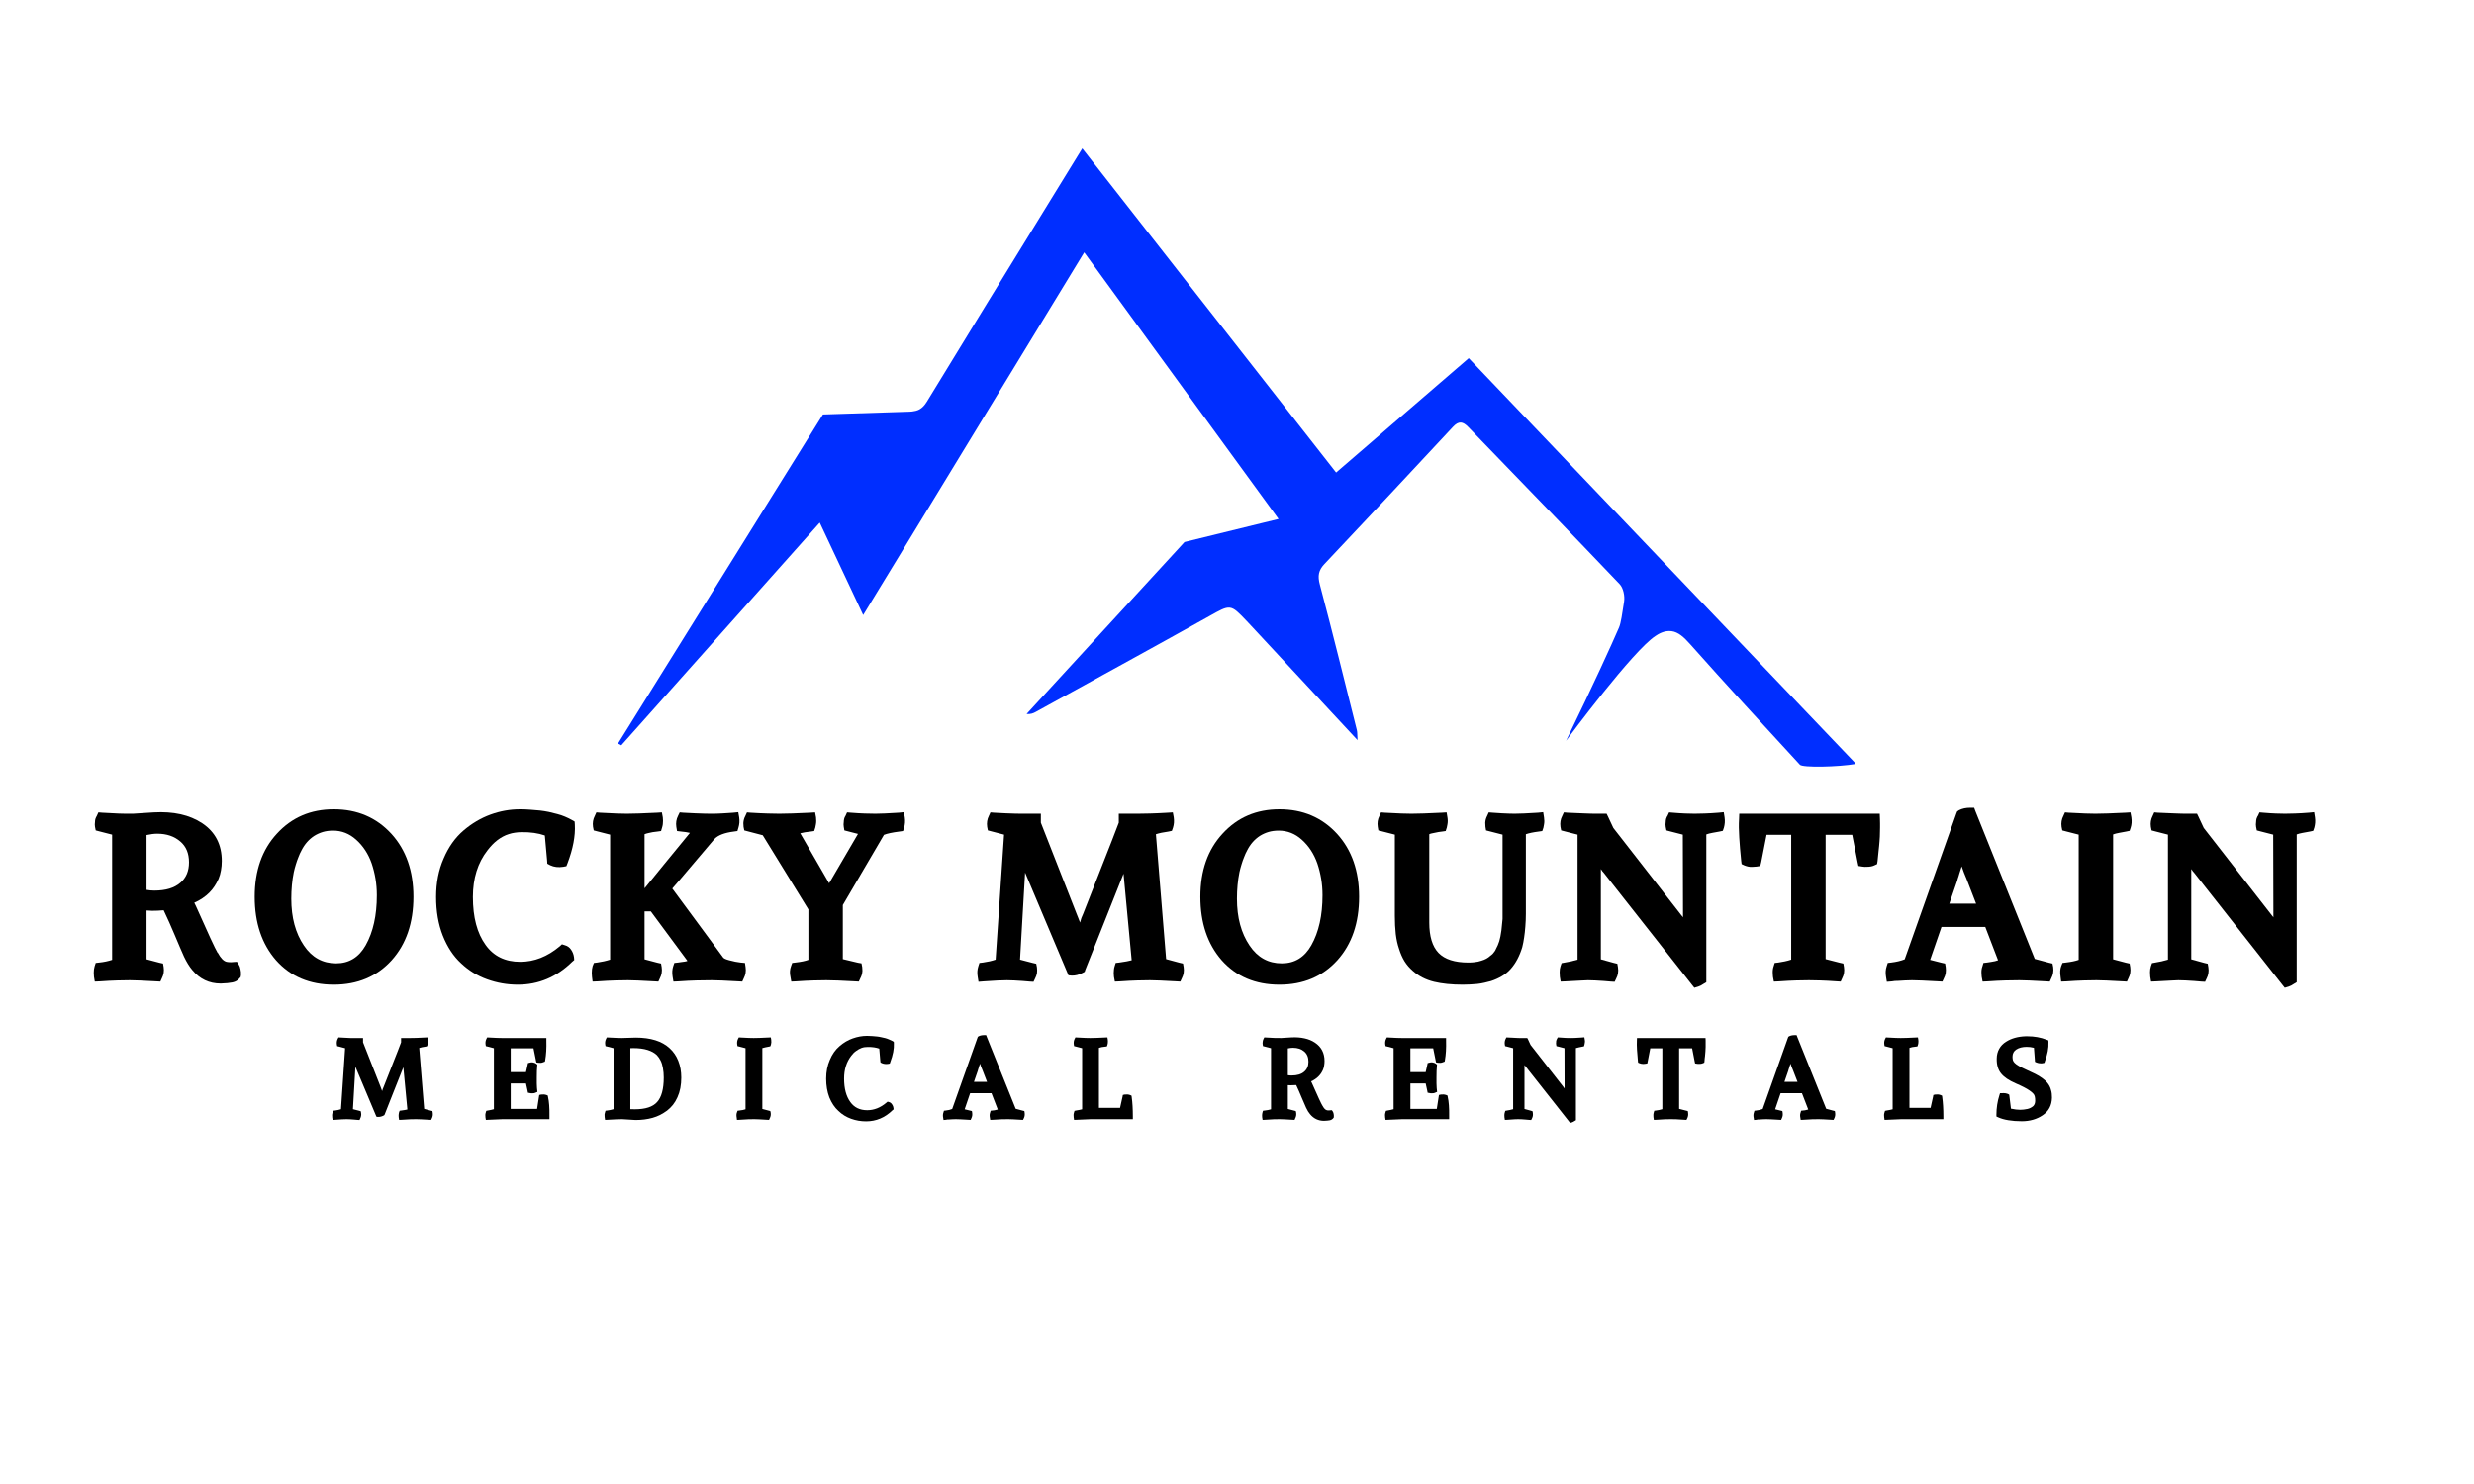 <svg xmlns="http://www.w3.org/2000/svg" xmlns:xlink="http://www.w3.org/1999/xlink" width="500" zoomAndPan="magnify" viewBox="0 0 375 225" height="300" preserveAspectRatio="xMidYMid meet" version="1.0"><defs><g/><clipPath id="f4b289b9a2"><path d="M 93.605 22.5 L 281.105 22.5 L 281.105 116.25 L 93.605 116.25 Z M 93.605 22.5 " clip-rule="nonzero"/></clipPath></defs><g clip-path="url(#f4b289b9a2)"><path fill="#002eff" d="M 281.324 115.82 C 278.605 116.297 273.242 116.398 272.828 115.949 C 267.246 109.871 261.641 103.812 256.164 97.641 C 255.23 96.59 254.391 95.828 253.371 95.695 C 252.227 95.547 251.281 96.184 250.91 96.434 C 247.5 98.68 237.859 111.66 237.379 112.312 C 241.496 103.863 244.387 97.516 245.402 95.148 C 245.703 94.453 245.891 93.023 246.172 91.223 C 246.305 90.379 246.062 89.152 245.5 88.562 C 237.898 80.578 230.207 72.684 222.559 64.75 C 221.734 63.902 221.113 63.773 220.223 64.73 C 213.766 71.684 207.277 78.609 200.758 85.508 C 199.84 86.477 199.711 87.328 200.059 88.637 C 202.008 95.969 203.816 103.336 205.664 110.691 C 205.75 111.031 205.715 111.402 205.77 112.219 C 200.387 106.43 195.293 100.949 190.199 95.469 C 189.801 95.043 189.402 94.613 189 94.188 C 186.477 91.531 186.523 91.613 183.262 93.438 C 174.523 98.316 165.746 103.121 156.98 107.949 C 156.609 108.156 156.211 108.312 155.605 108.254 C 163.586 99.562 171.566 90.871 179.547 82.18 C 184.297 81.016 189.047 79.852 193.797 78.688 C 183.934 65.156 174.277 51.902 164.34 38.266 C 153.074 56.758 142.082 74.797 130.84 93.25 C 128.578 88.43 126.492 84 124.254 79.238 C 114.094 90.637 104.137 101.816 94.176 112.996 C 94.008 112.906 93.84 112.82 93.676 112.73 C 104.031 96.098 114.387 79.469 124.738 62.84 C 133.207 62.566 137.648 62.426 137.648 62.426 C 137.648 62.426 138.695 62.445 139.352 62.082 C 139.789 61.84 140.156 61.457 140.496 60.898 C 146.684 50.734 152.926 40.605 159.152 30.465 C 160.711 27.93 162.27 25.395 164.047 22.504 C 176.926 38.949 189.629 55.176 202.523 71.645 C 209.316 65.785 215.871 60.129 222.625 54.305 C 242.121 74.738 261.504 95.047 281.328 115.82 Z M 281.324 115.82 " fill-opacity="1" fill-rule="nonzero"/></g><g fill="#000000" fill-opacity="1"><g transform="translate(13.868, 147.778)"><g><path d="M 8.344 -9.734 L 8.344 -2.328 L 10.297 -1.812 L 10.844 -1.688 L 10.938 -1.141 C 11.031 -0.535 10.941 0.02 10.672 0.531 L 10.438 1.047 L 9.891 1.016 C 7.867 0.898 6.516 0.844 5.828 0.844 C 5.348 0.844 4.723 0.852 3.953 0.875 C 3.18 0.895 2.281 0.941 1.25 1.016 L 0.5 1.047 L 0.375 0.297 C 0.352 0.098 0.344 -0.098 0.344 -0.297 C 0.344 -0.641 0.383 -0.957 0.469 -1.25 L 0.641 -1.781 L 1.172 -1.844 C 1.867 -1.914 2.52 -2.051 3.125 -2.25 L 3.125 -21.234 L 1.172 -21.734 L 0.641 -21.875 L 0.531 -22.422 C 0.508 -22.547 0.5 -22.664 0.5 -22.781 C 0.5 -22.895 0.508 -23.02 0.531 -23.156 C 0.531 -23.312 0.551 -23.469 0.594 -23.625 C 0.645 -23.781 0.719 -23.938 0.812 -24.094 L 1.047 -24.609 L 1.609 -24.562 C 3.453 -24.438 5.016 -24.383 6.297 -24.406 L 9.453 -24.609 C 10.93 -24.691 12.281 -24.598 13.5 -24.328 C 14.727 -24.055 15.828 -23.598 16.797 -22.953 C 18.766 -21.629 19.75 -19.723 19.75 -17.234 C 19.75 -16.734 19.707 -16.258 19.625 -15.812 C 19.551 -15.363 19.43 -14.941 19.266 -14.547 C 19.098 -14.16 18.895 -13.785 18.656 -13.422 C 18.426 -13.066 18.16 -12.738 17.859 -12.438 C 17.555 -12.133 17.211 -11.852 16.828 -11.594 C 16.441 -11.332 16.023 -11.102 15.578 -10.906 C 15.672 -10.75 15.75 -10.594 15.812 -10.438 C 17.656 -6.281 18.754 -3.91 19.109 -3.328 L 19.156 -3.328 L 19.156 -3.297 C 19.582 -2.516 20.02 -2.066 20.469 -1.953 C 20.551 -1.93 20.656 -1.914 20.781 -1.906 C 20.906 -1.895 21.035 -1.891 21.172 -1.891 L 21.547 -1.922 L 22.047 -1.953 L 22.312 -1.547 C 22.445 -1.348 22.535 -1.113 22.578 -0.844 C 22.648 -0.57 22.676 -0.27 22.656 0.062 L 22.609 0.344 L 22.453 0.531 C 22.18 0.875 21.82 1.086 21.375 1.172 C 20.926 1.266 20.332 1.32 19.594 1.344 C 17.844 1.344 16.406 0.66 15.281 -0.703 C 14.852 -1.203 14.438 -1.875 14.031 -2.719 C 13.676 -3.508 13.195 -4.625 12.594 -6.062 C 12.07 -7.312 11.52 -8.547 10.938 -9.766 C 10.352 -9.711 9.77 -9.688 9.188 -9.688 C 8.969 -9.688 8.688 -9.703 8.344 -9.734 Z M 14.781 -17.031 C 14.781 -18.395 14.344 -19.445 13.469 -20.188 C 12.562 -20.977 11.395 -21.375 9.969 -21.375 C 9.488 -21.375 8.945 -21.305 8.344 -21.172 L 8.344 -12.859 C 8.727 -12.785 9.125 -12.75 9.531 -12.75 C 11.25 -12.75 12.562 -13.145 13.469 -13.938 C 14.344 -14.676 14.781 -15.707 14.781 -17.031 Z M 14.781 -17.031 "/></g></g></g><g fill="#000000" fill-opacity="1"><g transform="translate(37.965, 147.778)"><g><path d="M 0.641 -11.812 C 0.641 -15.758 1.758 -18.945 4 -21.375 C 6.25 -23.844 9.125 -25.078 12.625 -25.078 C 16.188 -25.078 19.102 -23.832 21.375 -21.344 C 23.594 -18.895 24.703 -15.719 24.703 -11.812 C 24.703 -7.844 23.602 -4.633 21.406 -2.188 C 19.164 0.281 16.238 1.516 12.625 1.516 C 8.988 1.516 6.07 0.281 3.875 -2.188 C 1.719 -4.656 0.641 -7.863 0.641 -11.812 Z M 19.156 -12.047 C 19.156 -12.922 19.086 -13.754 18.953 -14.547 C 18.816 -15.348 18.625 -16.117 18.375 -16.859 C 17.863 -18.316 17.078 -19.52 16.016 -20.469 C 15.004 -21.383 13.836 -21.844 12.516 -21.844 C 11.953 -21.844 11.441 -21.773 10.984 -21.641 C 10.523 -21.504 10.094 -21.312 9.688 -21.062 C 8.863 -20.531 8.211 -19.789 7.734 -18.844 C 7.648 -18.688 7.566 -18.52 7.484 -18.344 C 7.41 -18.164 7.336 -17.988 7.266 -17.812 C 7.203 -17.645 7.133 -17.469 7.062 -17.281 C 7 -17.094 6.938 -16.898 6.875 -16.703 C 6.82 -16.516 6.766 -16.316 6.703 -16.109 C 6.648 -15.91 6.602 -15.711 6.562 -15.516 C 6.312 -14.285 6.188 -12.953 6.188 -11.516 C 6.188 -8.66 6.828 -6.289 8.109 -4.406 C 9.316 -2.613 10.941 -1.719 12.984 -1.719 C 14.941 -1.719 16.438 -2.633 17.469 -4.469 C 18.594 -6.469 19.156 -8.992 19.156 -12.047 Z M 19.156 -12.047 "/></g></g></g><g fill="#000000" fill-opacity="1"><g transform="translate(65.462, 147.778)"><g><path d="M 20.156 -4.469 C 20.562 -4.363 20.879 -4.133 21.109 -3.781 C 21.348 -3.438 21.492 -3.051 21.547 -2.625 L 21.578 -2.219 L 21.266 -1.953 C 18.91 0.359 16.164 1.516 13.031 1.516 C 11.414 1.516 9.863 1.242 8.375 0.703 C 6.895 0.172 5.582 -0.633 4.438 -1.719 C 3.27 -2.789 2.344 -4.191 1.656 -5.922 C 0.977 -7.648 0.641 -9.602 0.641 -11.781 C 0.641 -13.938 1.02 -15.879 1.781 -17.609 C 2.52 -19.359 3.531 -20.781 4.812 -21.875 C 6.07 -22.945 7.43 -23.75 8.891 -24.281 C 10.348 -24.812 11.836 -25.078 13.359 -25.078 C 13.898 -25.078 14.422 -25.055 14.922 -25.016 C 15.43 -24.984 15.922 -24.941 16.391 -24.891 C 16.859 -24.836 17.312 -24.766 17.75 -24.672 C 18.188 -24.578 18.609 -24.473 19.016 -24.359 C 19.422 -24.254 19.805 -24.125 20.172 -23.969 C 20.547 -23.812 20.898 -23.641 21.234 -23.453 L 21.641 -23.219 L 21.672 -22.75 C 21.766 -21.039 21.395 -19.086 20.562 -16.891 L 20.391 -16.453 L 19.922 -16.359 C 19.18 -16.242 18.52 -16.32 17.938 -16.594 L 17.5 -16.828 L 17.469 -17.297 L 17.125 -21.109 C 16.113 -21.461 14.938 -21.629 13.594 -21.609 C 13.258 -21.609 12.926 -21.582 12.594 -21.531 C 12.27 -21.488 11.957 -21.414 11.656 -21.312 C 11.352 -21.219 11.055 -21.094 10.766 -20.938 C 10.473 -20.781 10.191 -20.598 9.922 -20.391 C 9.66 -20.191 9.406 -19.961 9.156 -19.703 C 8.906 -19.441 8.66 -19.156 8.422 -18.844 C 6.953 -16.957 6.219 -14.602 6.219 -11.781 C 6.219 -8.707 6.859 -6.285 8.141 -4.516 C 9.359 -2.805 11.109 -1.953 13.391 -1.953 C 15.523 -1.953 17.523 -2.738 19.391 -4.312 L 19.719 -4.609 Z M 20.156 -4.469 "/></g></g></g><g fill="#000000" fill-opacity="1"><g transform="translate(89.357, 147.778)"><g><path d="M 18.922 -20.562 L 13.703 -14.406 L 12.547 -13.062 L 20.266 -2.594 C 20.367 -2.457 20.672 -2.32 21.172 -2.188 C 21.836 -2.008 22.41 -1.895 22.891 -1.844 L 23.562 -1.781 L 23.656 -1.141 C 23.75 -0.535 23.66 0.02 23.391 0.531 L 23.156 1.047 L 22.609 1.016 C 20.598 0.898 19.242 0.844 18.547 0.844 C 17.867 0.844 17.109 0.852 16.266 0.875 C 15.43 0.895 14.5 0.941 13.469 1.016 L 12.719 1.047 L 12.594 0.297 C 12.5 -0.285 12.531 -0.812 12.688 -1.281 L 12.859 -1.781 L 13.422 -1.844 C 13.609 -1.875 13.785 -1.898 13.953 -1.922 C 14.117 -1.941 14.273 -1.961 14.422 -1.984 C 14.566 -2.004 14.707 -2.039 14.844 -2.094 L 9.297 -9.594 L 8.344 -9.594 L 8.344 -2.328 L 10.297 -1.812 L 10.844 -1.688 L 10.938 -1.141 C 11.031 -0.535 10.941 0.02 10.672 0.531 L 10.438 1.047 L 9.891 1.016 C 7.867 0.898 6.516 0.844 5.828 0.844 C 5.348 0.844 4.723 0.852 3.953 0.875 C 3.18 0.895 2.281 0.941 1.25 1.016 L 0.469 1.047 L 0.375 0.297 C 0.352 0.098 0.344 -0.086 0.344 -0.266 C 0.344 -0.648 0.383 -0.988 0.469 -1.281 L 0.672 -1.781 L 1.172 -1.844 C 1.848 -1.938 2.5 -2.082 3.125 -2.281 L 3.125 -21.234 L 1.172 -21.734 L 0.641 -21.875 L 0.531 -22.422 C 0.445 -23.023 0.539 -23.582 0.812 -24.094 L 1.047 -24.609 L 1.578 -24.562 C 2.586 -24.5 3.438 -24.457 4.125 -24.438 C 4.812 -24.414 5.32 -24.406 5.656 -24.406 C 6.645 -24.406 8.172 -24.457 10.234 -24.562 L 10.969 -24.609 L 11.109 -23.859 C 11.109 -23.773 11.113 -23.688 11.125 -23.594 C 11.133 -23.5 11.141 -23.41 11.141 -23.328 C 11.141 -23.141 11.129 -22.961 11.109 -22.797 C 11.086 -22.629 11.051 -22.469 11 -22.312 L 10.844 -21.781 L 10.297 -21.703 C 10.047 -21.68 9.801 -21.648 9.562 -21.609 C 9.332 -21.566 9.113 -21.52 8.906 -21.469 C 8.707 -21.426 8.52 -21.367 8.344 -21.297 L 8.344 -13.125 L 8.375 -13.125 L 11.172 -16.562 L 15.219 -21.5 C 14.832 -21.594 14.395 -21.66 13.906 -21.703 L 13.266 -21.781 L 13.156 -22.422 C 13.07 -23.023 13.16 -23.582 13.422 -24.094 L 13.672 -24.609 L 14.203 -24.562 C 14.879 -24.52 15.484 -24.488 16.016 -24.469 C 16.555 -24.445 17.016 -24.43 17.391 -24.422 C 17.773 -24.41 18.094 -24.406 18.344 -24.406 C 18.477 -24.406 18.633 -24.406 18.812 -24.406 C 18.988 -24.406 19.18 -24.41 19.391 -24.422 C 19.609 -24.43 19.844 -24.441 20.094 -24.453 C 20.344 -24.461 20.602 -24.477 20.875 -24.5 C 21.156 -24.52 21.457 -24.539 21.781 -24.562 L 22.547 -24.641 L 22.688 -23.859 C 22.727 -23.586 22.738 -23.316 22.719 -23.047 C 22.695 -22.785 22.648 -22.539 22.578 -22.312 L 22.422 -21.781 L 21.875 -21.703 C 20.457 -21.523 19.473 -21.145 18.922 -20.562 Z M 18.922 -20.562 "/></g></g></g><g fill="#000000" fill-opacity="1"><g transform="translate(113.926, 147.778)"><g><path d="M 13.828 -10.562 L 13.828 -2.359 L 16.125 -1.812 L 16.656 -1.719 L 16.766 -1.141 C 16.785 -0.941 16.797 -0.754 16.797 -0.578 C 16.773 -0.172 16.672 0.195 16.484 0.531 L 16.25 1.047 L 15.719 1.016 C 13.695 0.898 12.227 0.844 11.312 0.844 C 10.832 0.844 10.207 0.852 9.438 0.875 C 8.664 0.895 7.766 0.941 6.734 1.016 L 6.016 1.047 L 5.891 0.344 C 5.754 -0.238 5.785 -0.789 5.984 -1.312 L 6.156 -1.781 L 6.656 -1.844 C 7.488 -1.938 8.141 -2.07 8.609 -2.25 L 8.609 -9.891 L 1.688 -21.141 L -0.578 -21.734 L -1.109 -21.875 L -1.219 -22.422 C -1.238 -22.617 -1.25 -22.805 -1.25 -22.984 C -1.227 -23.391 -1.125 -23.758 -0.938 -24.094 L -0.703 -24.609 L -0.172 -24.562 C 0.836 -24.5 1.707 -24.457 2.438 -24.438 C 3.164 -24.414 3.754 -24.406 4.203 -24.406 C 5.234 -24.406 6.797 -24.457 8.891 -24.562 L 9.625 -24.609 L 9.766 -23.859 C 9.785 -23.68 9.797 -23.5 9.797 -23.312 C 9.797 -23.133 9.781 -22.961 9.75 -22.797 C 9.727 -22.629 9.695 -22.469 9.656 -22.312 L 9.484 -21.781 L 8.953 -21.703 C 8.316 -21.641 7.789 -21.551 7.375 -21.438 L 11.75 -13.859 L 16.125 -21.344 L 14.609 -21.734 L 14.062 -21.875 L 13.969 -22.422 C 13.945 -22.547 13.938 -22.664 13.938 -22.781 C 13.938 -22.895 13.945 -23.02 13.969 -23.156 C 13.969 -23.219 13.973 -23.297 13.984 -23.391 C 13.992 -23.484 14.008 -23.566 14.031 -23.641 C 14.051 -23.723 14.078 -23.801 14.109 -23.875 C 14.148 -23.957 14.191 -24.031 14.234 -24.094 L 14.469 -24.609 L 15.047 -24.562 C 15.805 -24.5 16.5 -24.457 17.125 -24.438 C 17.758 -24.414 18.312 -24.406 18.781 -24.406 C 19.52 -24.406 20.695 -24.457 22.312 -24.562 L 23.078 -24.641 L 23.219 -23.859 C 23.258 -23.586 23.27 -23.316 23.25 -23.047 C 23.227 -22.785 23.188 -22.539 23.125 -22.312 L 22.953 -21.781 L 22.406 -21.703 C 21.332 -21.566 20.551 -21.398 20.062 -21.203 Z M 13.828 -10.562 "/></g></g></g><g fill="#000000" fill-opacity="1"><g transform="translate(138.124, 147.778)"><g/></g></g><g fill="#000000" fill-opacity="1"><g transform="translate(148.255, 147.778)"><g><path d="M 15.922 -9.219 L 20.297 -20.359 L 21.328 -23.047 L 21.328 -24.406 L 24.203 -24.406 C 24.691 -24.406 25.316 -24.414 26.078 -24.438 C 26.836 -24.457 27.738 -24.5 28.781 -24.562 L 29.516 -24.609 L 29.656 -23.859 C 29.695 -23.586 29.707 -23.316 29.688 -23.047 C 29.664 -22.785 29.617 -22.539 29.547 -22.312 L 29.375 -21.812 L 28.875 -21.703 C 28.094 -21.598 27.453 -21.461 26.953 -21.297 L 28.5 -2.359 L 30.531 -1.812 L 31.062 -1.688 L 31.156 -1.141 C 31.25 -0.535 31.16 0.02 30.891 0.531 L 30.656 1.047 L 30.125 1.016 C 28.102 0.898 26.742 0.844 26.047 0.844 C 25.578 0.844 24.953 0.852 24.172 0.875 C 23.398 0.895 22.5 0.941 21.469 1.016 L 20.734 1.047 L 20.594 0.297 C 20.57 0.098 20.562 -0.082 20.562 -0.25 C 20.562 -0.414 20.57 -0.586 20.594 -0.766 C 20.613 -0.953 20.648 -1.125 20.703 -1.281 L 20.859 -1.781 L 21.406 -1.844 C 22.227 -1.957 22.852 -2.07 23.281 -2.188 L 22.047 -15.312 L 17.875 -4.812 L 16.25 -0.734 L 16.156 -0.438 L 15.891 -0.297 C 15.305 0.016 14.742 0.16 14.203 0.141 L 13.703 0.094 L 13.5 -0.375 L 7.125 -15.484 L 6.359 -2.281 L 8.281 -1.781 L 8.812 -1.656 L 8.922 -1.109 C 8.961 -0.797 8.961 -0.492 8.922 -0.203 C 8.867 0.066 8.773 0.328 8.641 0.578 L 8.406 1.078 L 7.844 1.047 C 7.57 1.023 7.195 0.992 6.719 0.953 C 6.25 0.922 5.828 0.895 5.453 0.875 C 5.066 0.852 4.707 0.844 4.375 0.844 C 3.633 0.844 2.457 0.898 0.844 1.016 L 0.062 1.078 L -0.062 0.297 C -0.156 -0.254 -0.125 -0.77 0.031 -1.25 L 0.203 -1.781 L 0.734 -1.844 C 1.43 -1.938 2.07 -2.082 2.656 -2.281 L 3.938 -21.234 L 2.016 -21.734 L 1.484 -21.875 L 1.375 -22.422 C 1.289 -23.023 1.379 -23.582 1.641 -24.094 L 1.875 -24.609 L 2.422 -24.562 C 3.098 -24.52 3.695 -24.488 4.219 -24.469 C 4.75 -24.445 5.203 -24.43 5.578 -24.422 C 5.961 -24.41 6.27 -24.406 6.5 -24.406 L 9.516 -24.406 L 9.516 -23.047 L 14.938 -9.219 C 15.031 -9.02 15.113 -8.812 15.188 -8.594 C 15.27 -8.383 15.359 -8.156 15.453 -7.906 C 15.516 -8.156 15.582 -8.383 15.656 -8.594 C 15.738 -8.812 15.828 -9.02 15.922 -9.219 Z M 15.922 -9.219 "/></g></g></g><g fill="#000000" fill-opacity="1"><g transform="translate(181.305, 147.778)"><g><path d="M 0.641 -11.812 C 0.641 -15.758 1.758 -18.945 4 -21.375 C 6.25 -23.844 9.125 -25.078 12.625 -25.078 C 16.188 -25.078 19.102 -23.832 21.375 -21.344 C 23.594 -18.895 24.703 -15.719 24.703 -11.812 C 24.703 -7.844 23.602 -4.633 21.406 -2.188 C 19.164 0.281 16.238 1.516 12.625 1.516 C 8.988 1.516 6.07 0.281 3.875 -2.188 C 1.719 -4.656 0.641 -7.863 0.641 -11.812 Z M 19.156 -12.047 C 19.156 -12.922 19.086 -13.754 18.953 -14.547 C 18.816 -15.348 18.625 -16.117 18.375 -16.859 C 17.863 -18.316 17.078 -19.52 16.016 -20.469 C 15.004 -21.383 13.836 -21.844 12.516 -21.844 C 11.953 -21.844 11.441 -21.773 10.984 -21.641 C 10.523 -21.504 10.094 -21.312 9.688 -21.062 C 8.863 -20.531 8.211 -19.789 7.734 -18.844 C 7.648 -18.688 7.566 -18.52 7.484 -18.344 C 7.41 -18.164 7.336 -17.988 7.266 -17.812 C 7.203 -17.645 7.133 -17.469 7.062 -17.281 C 7 -17.094 6.938 -16.898 6.875 -16.703 C 6.82 -16.516 6.766 -16.316 6.703 -16.109 C 6.648 -15.91 6.602 -15.711 6.562 -15.516 C 6.312 -14.285 6.188 -12.953 6.188 -11.516 C 6.188 -8.66 6.828 -6.289 8.109 -4.406 C 9.316 -2.613 10.941 -1.719 12.984 -1.719 C 14.941 -1.719 16.438 -2.633 17.469 -4.469 C 18.594 -6.469 19.156 -8.992 19.156 -12.047 Z M 19.156 -12.047 "/></g></g></g><g fill="#000000" fill-opacity="1"><g transform="translate(208.801, 147.778)"><g><path d="M 22.484 -21.297 L 22.484 -9.25 C 22.484 -8.562 22.457 -7.914 22.406 -7.312 C 22.363 -6.719 22.301 -6.156 22.219 -5.625 C 22.145 -5.102 22.051 -4.617 21.938 -4.172 C 21.531 -2.828 20.945 -1.727 20.188 -0.875 C 19.812 -0.445 19.367 -0.082 18.859 0.219 C 18.359 0.52 17.805 0.77 17.203 0.969 C 16.879 1.062 16.547 1.145 16.203 1.219 C 15.859 1.301 15.492 1.363 15.109 1.406 C 14.773 1.438 14.422 1.461 14.047 1.484 C 13.68 1.504 13.305 1.516 12.922 1.516 C 11.234 1.516 9.785 1.367 8.578 1.078 C 7.297 0.766 6.207 0.203 5.312 -0.609 C 4.844 -1.016 4.438 -1.488 4.094 -2.031 C 3.758 -2.582 3.484 -3.207 3.266 -3.906 C 3.035 -4.57 2.867 -5.32 2.766 -6.156 C 2.672 -6.988 2.625 -7.91 2.625 -8.922 L 2.625 -21.234 L 0.672 -21.734 L 0.125 -21.875 L 0.031 -22.422 C -0.062 -23.023 0.023 -23.582 0.297 -24.094 L 0.531 -24.609 L 1.078 -24.562 C 2.086 -24.5 2.93 -24.457 3.609 -24.438 C 4.297 -24.414 4.805 -24.406 5.141 -24.406 C 6.129 -24.406 7.656 -24.457 9.719 -24.562 L 10.469 -24.609 L 10.594 -23.859 C 10.625 -23.68 10.641 -23.5 10.641 -23.312 C 10.641 -23.133 10.625 -22.961 10.594 -22.797 C 10.57 -22.629 10.539 -22.469 10.5 -22.312 L 10.328 -21.781 L 9.797 -21.703 C 9.609 -21.68 9.414 -21.656 9.219 -21.625 C 9.02 -21.594 8.844 -21.555 8.688 -21.516 C 8.531 -21.484 8.375 -21.453 8.219 -21.422 C 8.07 -21.391 7.945 -21.348 7.844 -21.297 L 7.844 -7.906 C 7.844 -5.801 8.312 -4.266 9.25 -3.297 C 10.195 -2.328 11.703 -1.844 13.766 -1.844 C 14.078 -1.844 14.367 -1.859 14.641 -1.891 C 15.047 -1.93 15.414 -2.008 15.75 -2.125 C 16.289 -2.281 16.738 -2.523 17.094 -2.859 C 17.227 -2.953 17.352 -3.055 17.469 -3.172 C 17.582 -3.297 17.676 -3.414 17.75 -3.531 C 17.832 -3.645 17.895 -3.758 17.938 -3.875 C 18.156 -4.27 18.328 -4.672 18.453 -5.078 C 18.578 -5.484 18.688 -6.035 18.781 -6.734 C 18.863 -7.43 18.922 -8.004 18.953 -8.453 C 18.953 -8.672 18.953 -8.93 18.953 -9.234 C 18.953 -9.535 18.953 -9.879 18.953 -10.266 L 18.953 -21.234 L 17 -21.734 L 16.453 -21.875 L 16.359 -22.422 C 16.336 -22.641 16.328 -22.848 16.328 -23.047 C 16.348 -23.41 16.445 -23.758 16.625 -24.094 L 16.859 -24.609 L 17.438 -24.562 C 17.945 -24.52 18.414 -24.488 18.844 -24.469 C 19.27 -24.445 19.645 -24.43 19.969 -24.422 C 20.289 -24.41 20.566 -24.406 20.797 -24.406 C 21.535 -24.406 22.711 -24.457 24.328 -24.562 L 25.109 -24.641 L 25.234 -23.859 C 25.266 -23.66 25.281 -23.473 25.281 -23.297 C 25.281 -23.129 25.266 -22.957 25.234 -22.781 C 25.211 -22.602 25.18 -22.438 25.141 -22.281 L 24.969 -21.781 L 24.438 -21.703 C 23.602 -21.598 22.953 -21.461 22.484 -21.297 Z M 22.484 -21.297 "/></g></g></g><g fill="#000000" fill-opacity="1"><g transform="translate(236.028, 147.778)"><g><path d="M 19.047 -21.234 L 17.094 -21.734 L 16.562 -21.875 L 16.453 -22.422 C 16.43 -22.547 16.422 -22.664 16.422 -22.781 C 16.422 -22.895 16.43 -23.02 16.453 -23.156 C 16.453 -23.219 16.457 -23.297 16.469 -23.391 C 16.477 -23.484 16.492 -23.566 16.516 -23.641 C 16.547 -23.723 16.578 -23.801 16.609 -23.875 C 16.641 -23.957 16.68 -24.031 16.734 -24.094 L 16.969 -24.609 L 17.531 -24.562 C 18.25 -24.5 18.883 -24.457 19.438 -24.438 C 19.988 -24.414 20.453 -24.406 20.828 -24.406 C 21.234 -24.406 21.742 -24.414 22.359 -24.438 C 22.984 -24.457 23.688 -24.5 24.469 -24.562 L 25.25 -24.641 L 25.375 -23.859 C 25.414 -23.586 25.426 -23.316 25.406 -23.047 C 25.383 -22.785 25.344 -22.539 25.281 -22.312 L 25.109 -21.812 L 24.609 -21.703 C 24.223 -21.641 23.852 -21.57 23.5 -21.5 C 23.156 -21.438 22.859 -21.359 22.609 -21.266 L 22.609 1.141 L 22.219 1.375 C 21.926 1.582 21.645 1.727 21.375 1.812 L 20.797 1.984 L 20.422 1.516 L 7.062 -15.453 C 7.02 -15.492 6.988 -15.531 6.969 -15.562 C 6.945 -15.594 6.914 -15.625 6.875 -15.656 C 6.844 -15.695 6.816 -15.738 6.797 -15.781 C 6.773 -15.832 6.742 -15.875 6.703 -15.906 C 6.672 -15.938 6.645 -15.973 6.625 -16.016 L 6.625 -2.328 L 8.609 -1.781 L 9.125 -1.656 L 9.219 -1.109 C 9.27 -0.797 9.27 -0.492 9.219 -0.203 C 9.176 0.066 9.086 0.328 8.953 0.578 L 8.719 1.078 L 8.141 1.047 C 7.867 1.023 7.5 0.992 7.031 0.953 C 6.562 0.922 6.133 0.895 5.75 0.875 C 5.375 0.852 5.016 0.844 4.672 0.844 C 4.586 0.844 4.238 0.859 3.625 0.891 C 3.02 0.922 2.238 0.961 1.281 1.016 L 0.531 1.047 L 0.406 0.297 C 0.383 0.078 0.375 -0.145 0.375 -0.375 C 0.375 -0.688 0.414 -0.977 0.5 -1.25 L 0.672 -1.75 L 1.172 -1.844 C 1.805 -1.938 2.445 -2.082 3.094 -2.281 L 3.094 -21.234 L 1.141 -21.734 L 0.609 -21.875 L 0.5 -22.422 C 0.414 -23.023 0.508 -23.582 0.781 -24.094 L 1.016 -24.609 L 1.547 -24.562 C 2.066 -24.539 2.535 -24.52 2.953 -24.5 C 3.379 -24.477 3.758 -24.461 4.094 -24.453 C 4.438 -24.441 4.727 -24.43 4.969 -24.422 C 5.219 -24.41 5.438 -24.406 5.625 -24.406 L 7.5 -24.406 L 7.734 -23.922 L 8.516 -22.25 L 18.875 -8.953 C 18.945 -8.891 19.016 -8.801 19.078 -8.688 Z M 19.047 -21.234 "/></g></g></g><g fill="#000000" fill-opacity="1"><g transform="translate(263.66, 147.778)"><g><path d="M 7.844 -2.281 L 7.844 -21.203 L 4.109 -21.203 L 3.297 -17.062 L 3.156 -16.484 L 2.594 -16.391 C 2.363 -16.367 2.141 -16.352 1.922 -16.344 C 1.711 -16.332 1.516 -16.348 1.328 -16.391 C 1.141 -16.43 0.953 -16.488 0.766 -16.562 L 0.328 -16.766 L 0.266 -17.234 C 0.129 -18.555 0.031 -19.742 -0.031 -20.797 C -0.102 -21.848 -0.113 -22.781 -0.062 -23.594 L -0.031 -24.406 L 21.266 -24.406 L 21.297 -23.594 C 21.297 -23.395 21.301 -23.188 21.312 -22.969 C 21.32 -22.758 21.32 -22.539 21.312 -22.312 C 21.301 -22.094 21.297 -21.867 21.297 -21.641 C 21.297 -21.41 21.289 -21.176 21.281 -20.938 C 21.27 -20.707 21.254 -20.473 21.234 -20.234 C 21.211 -20.004 21.191 -19.766 21.172 -19.516 C 21.148 -19.273 21.125 -19.031 21.094 -18.781 C 21.07 -18.531 21.047 -18.273 21.016 -18.016 C 20.984 -17.766 20.957 -17.504 20.938 -17.234 L 20.859 -16.766 L 20.422 -16.562 C 20.266 -16.488 20.094 -16.438 19.906 -16.406 C 19.719 -16.375 19.531 -16.359 19.344 -16.359 C 19.102 -16.336 18.859 -16.348 18.609 -16.391 L 18.031 -16.484 L 17.906 -17.062 L 17.094 -21.203 L 13.062 -21.203 L 13.062 -2.359 L 15.203 -1.812 L 15.75 -1.688 L 15.844 -1.141 C 15.938 -0.535 15.848 0.02 15.578 0.531 L 15.344 1.047 L 14.812 1.016 C 13.801 0.941 12.938 0.895 12.219 0.875 C 11.5 0.852 10.938 0.844 10.531 0.844 C 10.039 0.844 9.41 0.852 8.641 0.875 C 7.879 0.895 6.984 0.941 5.953 1.016 L 5.219 1.047 L 5.078 0.297 C 5.055 0.117 5.047 -0.047 5.047 -0.203 C 5.023 -0.586 5.07 -0.945 5.188 -1.281 L 5.344 -1.781 L 5.891 -1.844 C 6.203 -1.895 6.523 -1.953 6.859 -2.016 C 7.203 -2.086 7.531 -2.176 7.844 -2.281 Z M 7.844 -2.281 "/></g></g></g><g fill="#000000" fill-opacity="1"><g transform="translate(286.781, 147.778)"><g><path d="M 14.141 -7.234 L 7.5 -7.234 L 5.781 -2.25 L 7.5 -1.812 L 8.047 -1.688 L 8.141 -1.141 C 8.18 -0.848 8.18 -0.555 8.141 -0.266 C 8.098 0.023 8.008 0.289 7.875 0.531 L 7.641 1.047 L 7.094 1.016 C 5.07 0.898 3.719 0.844 3.031 0.844 C 2.664 0.844 2.316 0.852 1.984 0.875 C 1.617 0.895 1.27 0.914 0.938 0.938 C 0.758 0.938 0.594 0.941 0.438 0.953 C 0.281 0.961 0.133 0.984 0 1.016 L -0.781 1.078 L -0.906 0.297 C -1 -0.254 -0.969 -0.77 -0.812 -1.25 L -0.641 -1.781 L -0.109 -1.844 C 0.66 -1.938 1.336 -2.098 1.922 -2.328 L 9.766 -24.469 L 9.891 -24.766 L 10.156 -24.938 C 10.633 -25.188 11.207 -25.312 11.875 -25.312 L 12.453 -25.312 L 12.656 -24.766 L 21.641 -2.391 L 23.797 -1.812 L 24.328 -1.688 L 24.438 -1.141 C 24.52 -0.535 24.426 0.02 24.156 0.531 L 23.922 1.047 L 23.391 1.016 C 21.367 0.898 20.008 0.844 19.312 0.844 C 18.75 0.844 18.055 0.852 17.234 0.875 C 16.422 0.895 15.5 0.941 14.469 1.016 L 13.734 1.047 L 13.594 0.297 C 13.57 0.117 13.562 -0.047 13.562 -0.203 C 13.539 -0.586 13.586 -0.938 13.703 -1.25 L 13.859 -1.781 L 14.406 -1.844 C 14.602 -1.875 14.805 -1.906 15.016 -1.938 C 15.234 -1.969 15.43 -2.004 15.609 -2.047 C 15.797 -2.098 15.953 -2.145 16.078 -2.188 Z M 10.562 -16.422 C 10.5 -16.223 10.438 -16.031 10.375 -15.844 C 10.32 -15.664 10.27 -15.504 10.219 -15.359 C 10.176 -15.211 10.133 -15.07 10.094 -14.938 C 10.051 -14.801 10.008 -14.676 9.969 -14.562 C 9.938 -14.457 9.91 -14.359 9.891 -14.266 L 8.688 -10.766 L 12.75 -10.766 L 11.344 -14.406 C 11.051 -15.082 10.789 -15.754 10.562 -16.422 Z M 10.562 -16.422 "/></g></g></g><g fill="#000000" fill-opacity="1"><g transform="translate(311.956, 147.778)"><g><path d="M 8.344 -21.266 L 8.344 -2.328 L 10.297 -1.812 L 10.844 -1.688 L 10.938 -1.141 C 11.031 -0.535 10.941 0.02 10.672 0.531 L 10.438 1.047 L 9.891 1.016 C 7.867 0.898 6.516 0.844 5.828 0.844 C 5.348 0.844 4.723 0.852 3.953 0.875 C 3.18 0.895 2.281 0.941 1.25 1.016 L 0.469 1.047 L 0.375 0.297 C 0.281 -0.328 0.312 -0.852 0.469 -1.281 L 0.672 -1.781 L 1.172 -1.844 C 1.984 -1.938 2.633 -2.07 3.125 -2.25 L 3.125 -21.234 L 1.172 -21.734 L 0.641 -21.875 L 0.531 -22.422 C 0.445 -23.023 0.539 -23.582 0.812 -24.094 L 1.047 -24.609 L 1.578 -24.562 C 2.586 -24.5 3.438 -24.457 4.125 -24.438 C 4.812 -24.414 5.32 -24.406 5.656 -24.406 C 6.645 -24.406 8.172 -24.457 10.234 -24.562 L 10.969 -24.609 L 11.109 -23.859 C 11.191 -23.273 11.156 -22.75 11 -22.281 L 10.844 -21.812 L 10.328 -21.703 C 9.953 -21.641 9.586 -21.57 9.234 -21.5 C 8.891 -21.438 8.594 -21.359 8.344 -21.266 Z M 8.344 -21.266 "/></g></g></g><g fill="#000000" fill-opacity="1"><g transform="translate(325.519, 147.778)"><g><path d="M 19.047 -21.234 L 17.094 -21.734 L 16.562 -21.875 L 16.453 -22.422 C 16.43 -22.547 16.422 -22.664 16.422 -22.781 C 16.422 -22.895 16.43 -23.02 16.453 -23.156 C 16.453 -23.219 16.457 -23.297 16.469 -23.391 C 16.477 -23.484 16.492 -23.566 16.516 -23.641 C 16.547 -23.723 16.578 -23.801 16.609 -23.875 C 16.641 -23.957 16.68 -24.031 16.734 -24.094 L 16.969 -24.609 L 17.531 -24.562 C 18.25 -24.5 18.883 -24.457 19.438 -24.438 C 19.988 -24.414 20.453 -24.406 20.828 -24.406 C 21.234 -24.406 21.742 -24.414 22.359 -24.438 C 22.984 -24.457 23.688 -24.5 24.469 -24.562 L 25.25 -24.641 L 25.375 -23.859 C 25.414 -23.586 25.426 -23.316 25.406 -23.047 C 25.383 -22.785 25.344 -22.539 25.281 -22.312 L 25.109 -21.812 L 24.609 -21.703 C 24.223 -21.641 23.852 -21.57 23.5 -21.5 C 23.156 -21.438 22.859 -21.359 22.609 -21.266 L 22.609 1.141 L 22.219 1.375 C 21.926 1.582 21.645 1.727 21.375 1.812 L 20.797 1.984 L 20.422 1.516 L 7.062 -15.453 C 7.02 -15.492 6.988 -15.531 6.969 -15.562 C 6.945 -15.594 6.914 -15.625 6.875 -15.656 C 6.844 -15.695 6.816 -15.738 6.797 -15.781 C 6.773 -15.832 6.742 -15.875 6.703 -15.906 C 6.672 -15.938 6.645 -15.973 6.625 -16.016 L 6.625 -2.328 L 8.609 -1.781 L 9.125 -1.656 L 9.219 -1.109 C 9.27 -0.797 9.27 -0.492 9.219 -0.203 C 9.176 0.066 9.086 0.328 8.953 0.578 L 8.719 1.078 L 8.141 1.047 C 7.867 1.023 7.5 0.992 7.031 0.953 C 6.562 0.922 6.133 0.895 5.75 0.875 C 5.375 0.852 5.016 0.844 4.672 0.844 C 4.586 0.844 4.238 0.859 3.625 0.891 C 3.02 0.922 2.238 0.961 1.281 1.016 L 0.531 1.047 L 0.406 0.297 C 0.383 0.078 0.375 -0.145 0.375 -0.375 C 0.375 -0.688 0.414 -0.977 0.5 -1.25 L 0.672 -1.75 L 1.172 -1.844 C 1.805 -1.938 2.445 -2.082 3.094 -2.281 L 3.094 -21.234 L 1.141 -21.734 L 0.609 -21.875 L 0.5 -22.422 C 0.414 -23.023 0.508 -23.582 0.781 -24.094 L 1.016 -24.609 L 1.547 -24.562 C 2.066 -24.539 2.535 -24.52 2.953 -24.5 C 3.379 -24.477 3.758 -24.461 4.094 -24.453 C 4.438 -24.441 4.727 -24.43 4.969 -24.422 C 5.219 -24.41 5.438 -24.406 5.625 -24.406 L 7.5 -24.406 L 7.734 -23.922 L 8.516 -22.25 L 18.875 -8.953 C 18.945 -8.891 19.016 -8.801 19.078 -8.688 Z M 19.047 -21.234 "/></g></g></g><g fill="#000000" fill-opacity="1"><g transform="translate(353.153, 147.778)"><g/></g></g><g fill="#000000" fill-opacity="1"><g transform="translate(50.389, 169.283)"><g><path d="M 7.766 -4.5 L 9.906 -9.938 L 10.406 -11.25 L 10.406 -11.906 L 11.812 -11.906 C 12.051 -11.906 12.352 -11.91 12.719 -11.922 C 13.094 -11.93 13.535 -11.953 14.047 -11.984 L 14.406 -12 L 14.469 -11.641 C 14.488 -11.516 14.492 -11.383 14.484 -11.25 C 14.473 -11.113 14.453 -10.992 14.422 -10.891 L 14.328 -10.641 L 14.094 -10.594 C 13.707 -10.539 13.395 -10.473 13.156 -10.391 L 13.906 -1.156 L 14.891 -0.891 L 15.156 -0.828 L 15.203 -0.562 C 15.242 -0.258 15.203 0.016 15.078 0.266 L 14.953 0.516 L 14.703 0.5 C 13.711 0.438 13.047 0.406 12.703 0.406 C 12.473 0.406 12.172 0.41 11.797 0.422 C 11.422 0.43 10.977 0.457 10.469 0.5 L 10.109 0.516 L 10.047 0.141 C 10.035 0.047 10.031 -0.039 10.031 -0.125 C 10.031 -0.207 10.035 -0.289 10.047 -0.375 C 10.055 -0.469 10.07 -0.551 10.094 -0.625 L 10.188 -0.875 L 10.438 -0.906 C 10.844 -0.957 11.148 -1.008 11.359 -1.062 L 10.75 -7.469 L 8.719 -2.344 L 7.938 -0.359 L 7.875 -0.219 L 7.75 -0.141 C 7.469 0.004 7.191 0.07 6.922 0.062 L 6.688 0.047 L 6.578 -0.188 L 3.484 -7.547 L 3.109 -1.109 L 4.031 -0.875 L 4.297 -0.797 L 4.344 -0.547 C 4.375 -0.391 4.375 -0.238 4.344 -0.094 C 4.32 0.031 4.281 0.156 4.219 0.281 L 4.109 0.531 L 3.828 0.516 C 3.691 0.504 3.508 0.488 3.281 0.469 C 3.051 0.445 2.844 0.43 2.656 0.422 C 2.469 0.41 2.297 0.406 2.141 0.406 C 1.773 0.406 1.195 0.438 0.406 0.5 L 0.031 0.531 L -0.031 0.141 C -0.07 -0.129 -0.055 -0.379 0.016 -0.609 L 0.094 -0.875 L 0.359 -0.906 C 0.703 -0.945 1.016 -1.016 1.297 -1.109 L 1.922 -10.359 L 0.984 -10.609 L 0.719 -10.672 L 0.672 -10.938 C 0.629 -11.227 0.672 -11.504 0.797 -11.766 L 0.922 -12 L 1.188 -11.984 C 1.508 -11.961 1.801 -11.945 2.062 -11.938 C 2.32 -11.926 2.539 -11.914 2.719 -11.906 C 2.906 -11.906 3.055 -11.906 3.172 -11.906 L 4.641 -11.906 L 4.641 -11.25 L 7.297 -4.5 C 7.336 -4.406 7.375 -4.305 7.406 -4.203 C 7.445 -4.098 7.488 -3.984 7.531 -3.859 C 7.57 -3.984 7.609 -4.098 7.641 -4.203 C 7.68 -4.305 7.723 -4.406 7.766 -4.5 Z M 7.766 -4.5 "/></g></g></g><g fill="#000000" fill-opacity="1"><g transform="translate(73.335, 169.283)"><g><path d="M 6.391 -5.016 L 4.078 -5.016 L 4.078 -1.156 L 8.078 -1.156 L 8.359 -2.984 L 8.406 -3.266 L 8.688 -3.328 C 8.844 -3.348 8.984 -3.352 9.109 -3.344 C 9.254 -3.332 9.395 -3.301 9.531 -3.25 L 9.703 -3.172 L 9.734 -2.969 C 9.898 -2.289 9.973 -1.301 9.953 0 L 9.953 0.406 L 2.844 0.406 L 0.672 0.5 L 0.312 0.516 L 0.25 0.141 C 0.207 -0.129 0.223 -0.379 0.297 -0.609 L 0.375 -0.859 L 0.609 -0.906 C 0.984 -0.969 1.289 -1.035 1.531 -1.109 L 1.531 -10.359 L 0.578 -10.609 L 0.312 -10.672 L 0.266 -10.938 C 0.223 -11.227 0.266 -11.504 0.391 -11.766 L 0.516 -12 L 0.766 -11.984 C 1.266 -11.953 1.68 -11.93 2.016 -11.922 C 2.348 -11.91 2.598 -11.906 2.766 -11.906 L 9.484 -11.906 L 9.484 -11.5 C 9.516 -10.352 9.457 -9.375 9.312 -8.562 L 9.266 -8.328 L 9.047 -8.25 C 8.91 -8.188 8.773 -8.148 8.641 -8.141 C 8.516 -8.141 8.383 -8.145 8.25 -8.156 L 7.969 -8.203 L 7.906 -8.484 L 7.531 -10.344 L 4.078 -10.344 L 4.078 -6.734 L 6.391 -6.734 L 6.641 -7.844 L 6.688 -8.094 L 6.906 -8.156 C 7.113 -8.227 7.312 -8.238 7.5 -8.188 C 7.656 -8.164 7.797 -8.109 7.922 -8.016 L 8.109 -7.875 L 8.094 -7.641 C 8.051 -7.234 8.031 -6.66 8.031 -5.922 C 8.031 -5.766 8.031 -5.609 8.031 -5.453 C 8.031 -5.305 8.031 -5.164 8.031 -5.031 C 8.039 -4.906 8.047 -4.781 8.047 -4.656 C 8.055 -4.539 8.062 -4.43 8.062 -4.328 C 8.07 -4.223 8.082 -4.117 8.094 -4.016 L 8.125 -3.734 L 7.828 -3.609 C 7.805 -3.598 7.781 -3.586 7.75 -3.578 C 7.719 -3.566 7.688 -3.555 7.656 -3.547 C 7.633 -3.547 7.613 -3.539 7.594 -3.531 C 7.477 -3.52 7.363 -3.516 7.25 -3.516 C 7.145 -3.516 7.039 -3.531 6.938 -3.562 L 6.688 -3.609 L 6.641 -3.875 Z M 6.391 -5.016 "/></g></g></g><g fill="#000000" fill-opacity="1"><g transform="translate(91.47, 169.283)"><g><path d="M 4.875 0.531 L 2.828 0.406 C 2.348 0.406 1.609 0.438 0.609 0.5 L 0.25 0.516 L 0.188 0.141 C 0.176 0.055 0.172 -0.02 0.172 -0.094 C 0.148 -0.281 0.172 -0.453 0.234 -0.609 L 0.312 -0.875 L 0.578 -0.906 C 0.91 -0.945 1.227 -1.016 1.531 -1.109 L 1.531 -10.359 L 0.578 -10.609 L 0.312 -10.672 L 0.266 -10.938 C 0.223 -11.227 0.266 -11.504 0.391 -11.766 L 0.516 -12 L 0.766 -11.984 C 1.742 -11.93 2.41 -11.906 2.766 -11.906 L 4.891 -11.969 C 7.16 -11.969 8.875 -11.43 10.031 -10.359 C 10.613 -9.828 11.051 -9.188 11.344 -8.438 C 11.645 -7.688 11.797 -6.844 11.797 -5.906 C 11.797 -5.344 11.75 -4.812 11.656 -4.312 C 11.562 -3.812 11.414 -3.348 11.219 -2.922 C 11.031 -2.492 10.801 -2.109 10.531 -1.766 C 10.258 -1.43 9.961 -1.141 9.641 -0.891 C 9.297 -0.641 8.941 -0.422 8.578 -0.234 C 8.223 -0.055 7.844 0.086 7.438 0.203 C 6.645 0.422 5.797 0.531 4.891 0.531 Z M 4.078 -1.109 C 4.305 -1.098 4.531 -1.094 4.75 -1.094 C 6.363 -1.094 7.492 -1.461 8.141 -2.203 C 8.805 -2.941 9.141 -4.176 9.141 -5.906 C 9.141 -6.438 9.098 -6.914 9.016 -7.344 C 8.941 -7.781 8.828 -8.156 8.672 -8.469 C 8.516 -8.789 8.32 -9.07 8.094 -9.312 C 7.75 -9.645 7.281 -9.906 6.688 -10.094 C 6.094 -10.281 5.363 -10.375 4.5 -10.375 C 4.406 -10.375 4.266 -10.367 4.078 -10.359 Z M 4.078 -1.109 "/></g></g></g><g fill="#000000" fill-opacity="1"><g transform="translate(111.476, 169.283)"><g><path d="M 4.078 -10.375 L 4.078 -1.141 L 5.031 -0.891 L 5.281 -0.828 L 5.344 -0.562 C 5.383 -0.258 5.336 0.016 5.203 0.266 L 5.094 0.516 L 4.828 0.5 C 3.836 0.438 3.176 0.406 2.844 0.406 C 2.613 0.406 2.305 0.41 1.922 0.422 C 1.547 0.43 1.109 0.457 0.609 0.5 L 0.234 0.516 L 0.188 0.141 C 0.133 -0.16 0.148 -0.414 0.234 -0.625 L 0.328 -0.875 L 0.578 -0.906 C 0.973 -0.945 1.289 -1.008 1.531 -1.094 L 1.531 -10.359 L 0.578 -10.609 L 0.312 -10.672 L 0.266 -10.938 C 0.223 -11.227 0.266 -11.504 0.391 -11.766 L 0.516 -12 L 0.766 -11.984 C 1.266 -11.953 1.68 -11.93 2.016 -11.922 C 2.348 -11.91 2.598 -11.906 2.766 -11.906 C 3.242 -11.906 3.988 -11.93 5 -11.984 L 5.359 -12 L 5.422 -11.641 C 5.461 -11.359 5.445 -11.102 5.375 -10.875 L 5.281 -10.641 L 5.047 -10.594 C 4.859 -10.562 4.676 -10.523 4.5 -10.484 C 4.332 -10.453 4.191 -10.414 4.078 -10.375 Z M 4.078 -10.375 "/></g></g></g><g fill="#000000" fill-opacity="1"><g transform="translate(124.914, 169.283)"><g><path d="M 9.844 -2.188 C 10.031 -2.133 10.18 -2.02 10.297 -1.844 C 10.422 -1.676 10.492 -1.488 10.516 -1.281 L 10.531 -1.078 L 10.375 -0.953 C 9.227 0.172 7.891 0.734 6.359 0.734 C 5.566 0.734 4.812 0.602 4.094 0.344 C 3.363 0.082 2.723 -0.312 2.172 -0.844 C 1.598 -1.363 1.141 -2.047 0.797 -2.891 C 0.473 -3.734 0.312 -4.688 0.312 -5.75 C 0.312 -6.801 0.5 -7.75 0.875 -8.594 C 1.227 -9.445 1.719 -10.141 2.344 -10.672 C 2.957 -11.203 3.617 -11.594 4.328 -11.844 C 5.047 -12.102 5.773 -12.234 6.516 -12.234 C 6.773 -12.234 7.031 -12.223 7.281 -12.203 C 7.531 -12.191 7.77 -12.172 8 -12.141 C 8.227 -12.117 8.445 -12.082 8.656 -12.031 C 8.875 -11.988 9.082 -11.941 9.281 -11.891 C 9.477 -11.836 9.664 -11.77 9.844 -11.688 C 10.02 -11.613 10.191 -11.535 10.359 -11.453 L 10.562 -11.328 L 10.578 -11.094 C 10.617 -10.27 10.438 -9.32 10.031 -8.25 L 9.953 -8.031 L 9.719 -7.984 C 9.363 -7.93 9.039 -7.969 8.75 -8.094 L 8.547 -8.203 L 8.516 -8.438 L 8.359 -10.297 C 7.867 -10.473 7.297 -10.555 6.641 -10.547 C 6.473 -10.547 6.305 -10.535 6.141 -10.516 C 5.984 -10.492 5.832 -10.457 5.688 -10.406 C 5.539 -10.352 5.395 -10.285 5.25 -10.203 C 5.113 -10.129 4.977 -10.039 4.844 -9.938 C 4.707 -9.844 4.578 -9.734 4.453 -9.609 C 4.336 -9.484 4.223 -9.348 4.109 -9.203 C 3.391 -8.273 3.031 -7.125 3.031 -5.75 C 3.031 -4.25 3.344 -3.066 3.969 -2.203 C 4.562 -1.367 5.414 -0.953 6.531 -0.953 C 7.57 -0.953 8.547 -1.336 9.453 -2.109 L 9.625 -2.25 Z M 9.844 -2.188 "/></g></g></g><g fill="#000000" fill-opacity="1"><g transform="translate(143.393, 169.283)"><g><path d="M 6.891 -3.531 L 3.656 -3.531 L 2.828 -1.094 L 3.656 -0.891 L 3.922 -0.828 L 3.969 -0.562 C 3.988 -0.414 3.988 -0.27 3.969 -0.125 C 3.945 0.008 3.906 0.141 3.844 0.266 L 3.734 0.516 L 3.469 0.5 C 2.477 0.438 1.816 0.406 1.484 0.406 C 1.305 0.406 1.133 0.41 0.969 0.422 C 0.789 0.43 0.617 0.441 0.453 0.453 C 0.367 0.453 0.285 0.453 0.203 0.453 C 0.129 0.461 0.062 0.477 0 0.5 L -0.375 0.531 L -0.438 0.141 C -0.488 -0.129 -0.473 -0.379 -0.391 -0.609 L -0.312 -0.875 L -0.047 -0.906 C 0.328 -0.945 0.656 -1.023 0.938 -1.141 L 4.766 -11.938 L 4.828 -12.094 L 4.953 -12.172 C 5.18 -12.285 5.461 -12.344 5.797 -12.344 L 6.078 -12.344 L 6.172 -12.094 L 10.562 -1.172 L 11.609 -0.891 L 11.875 -0.828 L 11.922 -0.562 C 11.961 -0.258 11.922 0.016 11.797 0.266 L 11.672 0.516 L 11.406 0.5 C 10.426 0.438 9.766 0.406 9.422 0.406 C 9.148 0.406 8.812 0.41 8.406 0.422 C 8.008 0.43 7.562 0.457 7.062 0.5 L 6.703 0.516 L 6.641 0.141 C 6.617 0.055 6.609 -0.02 6.609 -0.094 C 6.598 -0.281 6.625 -0.453 6.688 -0.609 L 6.766 -0.875 L 7.031 -0.906 C 7.125 -0.914 7.223 -0.926 7.328 -0.938 C 7.43 -0.957 7.523 -0.977 7.609 -1 C 7.703 -1.02 7.781 -1.039 7.844 -1.062 Z M 5.156 -8.016 C 5.125 -7.91 5.094 -7.816 5.062 -7.734 C 5.039 -7.648 5.016 -7.57 4.984 -7.5 C 4.961 -7.426 4.941 -7.352 4.922 -7.281 C 4.898 -7.219 4.879 -7.16 4.859 -7.109 C 4.848 -7.055 4.836 -7.008 4.828 -6.969 L 4.234 -5.25 L 6.219 -5.25 L 5.531 -7.031 C 5.383 -7.352 5.258 -7.68 5.156 -8.016 Z M 5.156 -8.016 "/></g></g></g><g fill="#000000" fill-opacity="1"><g transform="translate(162.496, 169.283)"><g><path d="M 4.078 -1.312 L 7.281 -1.312 L 7.656 -3 L 7.703 -3.266 L 7.969 -3.328 C 8.113 -3.348 8.254 -3.352 8.391 -3.344 C 8.547 -3.332 8.688 -3.301 8.812 -3.25 L 9.016 -3.156 L 9.047 -2.922 C 9.16 -2.109 9.219 -1.133 9.219 0 L 9.219 0.406 L 2.844 0.406 L 0.672 0.5 L 0.312 0.516 L 0.25 0.141 C 0.207 -0.129 0.223 -0.379 0.297 -0.609 L 0.375 -0.859 L 0.609 -0.906 C 1.004 -0.969 1.312 -1.031 1.531 -1.094 L 1.531 -10.359 L 0.578 -10.609 L 0.312 -10.672 L 0.266 -10.938 C 0.223 -11.227 0.266 -11.504 0.391 -11.766 L 0.516 -12 L 0.766 -11.984 C 1.266 -11.953 1.68 -11.93 2.016 -11.922 C 2.348 -11.91 2.598 -11.906 2.766 -11.906 C 3.242 -11.906 3.988 -11.93 5 -11.984 L 5.359 -12 L 5.422 -11.641 C 5.43 -11.555 5.438 -11.469 5.438 -11.375 C 5.438 -11.289 5.43 -11.207 5.422 -11.125 C 5.41 -11.039 5.395 -10.961 5.375 -10.891 L 5.281 -10.625 L 5.016 -10.594 C 4.629 -10.562 4.316 -10.5 4.078 -10.406 Z M 4.078 -1.312 "/></g></g></g><g fill="#000000" fill-opacity="1"><g transform="translate(179.366, 169.283)"><g/></g></g><g fill="#000000" fill-opacity="1"><g transform="translate(191.129, 169.283)"><g><path d="M 4.078 -4.75 L 4.078 -1.141 L 5.031 -0.891 L 5.281 -0.828 L 5.344 -0.562 C 5.383 -0.258 5.336 0.016 5.203 0.266 L 5.094 0.516 L 4.828 0.5 C 3.836 0.438 3.176 0.406 2.844 0.406 C 2.613 0.406 2.305 0.41 1.922 0.422 C 1.547 0.43 1.109 0.457 0.609 0.5 L 0.25 0.516 L 0.188 0.141 C 0.176 0.047 0.172 -0.047 0.172 -0.141 C 0.172 -0.305 0.191 -0.461 0.234 -0.609 L 0.312 -0.875 L 0.578 -0.906 C 0.91 -0.938 1.227 -1 1.531 -1.094 L 1.531 -10.359 L 0.578 -10.609 L 0.312 -10.672 L 0.266 -10.938 C 0.254 -11 0.25 -11.055 0.25 -11.109 C 0.25 -11.172 0.254 -11.234 0.266 -11.297 C 0.266 -11.367 0.273 -11.441 0.297 -11.516 C 0.316 -11.598 0.348 -11.68 0.391 -11.766 L 0.516 -12 L 0.781 -11.984 C 1.688 -11.922 2.453 -11.895 3.078 -11.906 L 4.609 -12 C 5.336 -12.039 6 -11.992 6.594 -11.859 C 7.188 -11.734 7.719 -11.516 8.188 -11.203 C 9.156 -10.555 9.641 -9.625 9.641 -8.406 C 9.641 -8.164 9.617 -7.938 9.578 -7.719 C 9.547 -7.5 9.488 -7.289 9.406 -7.094 C 9.32 -6.906 9.223 -6.723 9.109 -6.547 C 8.992 -6.379 8.859 -6.219 8.703 -6.062 C 8.555 -5.914 8.391 -5.781 8.203 -5.656 C 8.023 -5.531 7.828 -5.422 7.609 -5.328 C 7.648 -5.242 7.688 -5.164 7.719 -5.094 C 8.613 -3.062 9.148 -1.906 9.328 -1.625 L 9.344 -1.625 L 9.344 -1.609 C 9.551 -1.223 9.766 -1.004 9.984 -0.953 C 10.023 -0.941 10.078 -0.93 10.141 -0.922 C 10.203 -0.922 10.266 -0.922 10.328 -0.922 L 10.516 -0.938 L 10.75 -0.953 L 10.891 -0.75 C 10.953 -0.656 10.992 -0.539 11.016 -0.406 C 11.047 -0.281 11.055 -0.133 11.047 0.031 L 11.031 0.172 L 10.953 0.266 C 10.816 0.43 10.641 0.535 10.422 0.578 C 10.203 0.617 9.914 0.645 9.562 0.656 C 8.707 0.656 8.004 0.32 7.453 -0.344 C 7.242 -0.582 7.039 -0.91 6.844 -1.328 C 6.664 -1.711 6.43 -2.254 6.141 -2.953 C 5.891 -3.566 5.625 -4.172 5.344 -4.766 C 5.051 -4.742 4.766 -4.734 4.484 -4.734 C 4.367 -4.734 4.234 -4.738 4.078 -4.75 Z M 7.203 -8.312 C 7.203 -8.977 6.988 -9.492 6.562 -9.859 C 6.125 -10.234 5.555 -10.422 4.859 -10.422 C 4.629 -10.422 4.367 -10.391 4.078 -10.328 L 4.078 -6.266 C 4.266 -6.234 4.453 -6.219 4.641 -6.219 C 5.484 -6.219 6.125 -6.41 6.562 -6.797 C 6.988 -7.16 7.203 -7.664 7.203 -8.312 Z M 7.203 -8.312 "/></g></g></g><g fill="#000000" fill-opacity="1"><g transform="translate(209.706, 169.283)"><g><path d="M 6.391 -5.016 L 4.078 -5.016 L 4.078 -1.156 L 8.078 -1.156 L 8.359 -2.984 L 8.406 -3.266 L 8.688 -3.328 C 8.844 -3.348 8.984 -3.352 9.109 -3.344 C 9.254 -3.332 9.395 -3.301 9.531 -3.25 L 9.703 -3.172 L 9.734 -2.969 C 9.898 -2.289 9.973 -1.301 9.953 0 L 9.953 0.406 L 2.844 0.406 L 0.672 0.5 L 0.312 0.516 L 0.25 0.141 C 0.207 -0.129 0.223 -0.379 0.297 -0.609 L 0.375 -0.859 L 0.609 -0.906 C 0.984 -0.969 1.289 -1.035 1.531 -1.109 L 1.531 -10.359 L 0.578 -10.609 L 0.312 -10.672 L 0.266 -10.938 C 0.223 -11.227 0.266 -11.504 0.391 -11.766 L 0.516 -12 L 0.766 -11.984 C 1.266 -11.953 1.68 -11.93 2.016 -11.922 C 2.348 -11.91 2.598 -11.906 2.766 -11.906 L 9.484 -11.906 L 9.484 -11.5 C 9.516 -10.352 9.457 -9.375 9.312 -8.562 L 9.266 -8.328 L 9.047 -8.25 C 8.91 -8.188 8.773 -8.148 8.641 -8.141 C 8.516 -8.141 8.383 -8.145 8.25 -8.156 L 7.969 -8.203 L 7.906 -8.484 L 7.531 -10.344 L 4.078 -10.344 L 4.078 -6.734 L 6.391 -6.734 L 6.641 -7.844 L 6.688 -8.094 L 6.906 -8.156 C 7.113 -8.227 7.312 -8.238 7.5 -8.188 C 7.656 -8.164 7.797 -8.109 7.922 -8.016 L 8.109 -7.875 L 8.094 -7.641 C 8.051 -7.234 8.031 -6.66 8.031 -5.922 C 8.031 -5.766 8.031 -5.609 8.031 -5.453 C 8.031 -5.305 8.031 -5.164 8.031 -5.031 C 8.039 -4.906 8.047 -4.781 8.047 -4.656 C 8.055 -4.539 8.062 -4.43 8.062 -4.328 C 8.07 -4.223 8.082 -4.117 8.094 -4.016 L 8.125 -3.734 L 7.828 -3.609 C 7.805 -3.598 7.781 -3.586 7.75 -3.578 C 7.719 -3.566 7.688 -3.555 7.656 -3.547 C 7.633 -3.547 7.613 -3.539 7.594 -3.531 C 7.477 -3.52 7.363 -3.516 7.25 -3.516 C 7.145 -3.516 7.039 -3.531 6.938 -3.562 L 6.688 -3.609 L 6.641 -3.875 Z M 6.391 -5.016 "/></g></g></g><g fill="#000000" fill-opacity="1"><g transform="translate(227.841, 169.283)"><g><path d="M 9.297 -10.359 L 8.344 -10.609 L 8.078 -10.672 L 8.031 -10.938 C 8.02 -11 8.016 -11.055 8.016 -11.109 C 8.016 -11.172 8.02 -11.234 8.031 -11.297 C 8.031 -11.328 8.031 -11.363 8.031 -11.406 C 8.039 -11.457 8.051 -11.5 8.062 -11.531 C 8.07 -11.57 8.082 -11.609 8.094 -11.641 C 8.113 -11.68 8.133 -11.723 8.156 -11.766 L 8.281 -12 L 8.562 -11.984 C 8.906 -11.953 9.211 -11.93 9.484 -11.922 C 9.754 -11.91 9.984 -11.906 10.172 -11.906 C 10.359 -11.906 10.602 -11.91 10.906 -11.922 C 11.207 -11.93 11.551 -11.953 11.938 -11.984 L 12.312 -12.016 L 12.375 -11.641 C 12.406 -11.516 12.41 -11.383 12.391 -11.25 C 12.379 -11.113 12.359 -10.992 12.328 -10.891 L 12.25 -10.641 L 12 -10.594 C 11.812 -10.562 11.633 -10.523 11.469 -10.484 C 11.301 -10.453 11.156 -10.414 11.031 -10.375 L 11.031 0.562 L 10.844 0.672 C 10.695 0.773 10.555 0.848 10.422 0.891 L 10.156 0.969 L 9.969 0.734 L 3.453 -7.531 C 3.43 -7.562 3.414 -7.582 3.406 -7.594 C 3.395 -7.613 3.379 -7.629 3.359 -7.641 C 3.336 -7.66 3.32 -7.68 3.312 -7.703 C 3.301 -7.723 3.285 -7.738 3.266 -7.75 C 3.254 -7.77 3.242 -7.789 3.234 -7.812 L 3.234 -1.141 L 4.203 -0.875 L 4.453 -0.797 L 4.5 -0.547 C 4.52 -0.391 4.52 -0.238 4.5 -0.094 C 4.477 0.031 4.438 0.156 4.375 0.281 L 4.25 0.531 L 3.969 0.516 C 3.844 0.504 3.664 0.488 3.438 0.469 C 3.207 0.445 3 0.43 2.812 0.422 C 2.625 0.41 2.445 0.406 2.281 0.406 C 2.238 0.406 2.066 0.41 1.766 0.422 C 1.473 0.441 1.094 0.469 0.625 0.5 L 0.266 0.516 L 0.203 0.141 C 0.191 0.035 0.188 -0.07 0.188 -0.188 C 0.188 -0.332 0.207 -0.473 0.25 -0.609 L 0.328 -0.859 L 0.578 -0.906 C 0.879 -0.945 1.191 -1.016 1.516 -1.109 L 1.516 -10.359 L 0.562 -10.609 L 0.297 -10.672 L 0.25 -10.938 C 0.207 -11.227 0.25 -11.504 0.375 -11.766 L 0.5 -12 L 0.75 -11.984 C 1.008 -11.973 1.238 -11.961 1.438 -11.953 C 1.645 -11.941 1.832 -11.93 2 -11.922 C 2.164 -11.922 2.305 -11.914 2.422 -11.906 C 2.547 -11.906 2.656 -11.906 2.75 -11.906 L 3.656 -11.906 L 3.781 -11.672 L 4.156 -10.859 L 9.219 -4.375 C 9.25 -4.332 9.281 -4.285 9.312 -4.234 Z M 9.297 -10.359 "/></g></g></g><g fill="#000000" fill-opacity="1"><g transform="translate(248.143, 169.283)"><g><path d="M 3.828 -1.109 L 3.828 -10.344 L 2 -10.344 L 1.609 -8.328 L 1.547 -8.047 L 1.266 -8 C 1.148 -7.988 1.039 -7.977 0.938 -7.969 C 0.832 -7.969 0.734 -7.977 0.641 -8 C 0.555 -8.02 0.469 -8.047 0.375 -8.078 L 0.156 -8.172 L 0.125 -8.406 C 0.062 -9.051 0.016 -9.629 -0.016 -10.141 C -0.047 -10.66 -0.051 -11.117 -0.031 -11.516 L -0.016 -11.906 L 10.375 -11.906 L 10.391 -11.516 C 10.391 -11.41 10.391 -11.305 10.391 -11.203 C 10.398 -11.098 10.398 -10.988 10.391 -10.875 C 10.391 -10.77 10.391 -10.66 10.391 -10.547 C 10.391 -10.441 10.383 -10.332 10.375 -10.219 C 10.375 -10.102 10.367 -9.988 10.359 -9.875 C 10.348 -9.758 10.336 -9.641 10.328 -9.516 C 10.316 -9.398 10.305 -9.281 10.297 -9.156 C 10.285 -9.039 10.27 -8.922 10.25 -8.797 C 10.238 -8.672 10.227 -8.539 10.219 -8.406 L 10.188 -8.172 L 9.969 -8.078 C 9.895 -8.047 9.812 -8.02 9.719 -8 C 9.625 -7.988 9.531 -7.984 9.438 -7.984 C 9.32 -7.973 9.203 -7.977 9.078 -8 L 8.797 -8.047 L 8.734 -8.328 L 8.344 -10.344 L 6.375 -10.344 L 6.375 -1.156 L 7.422 -0.891 L 7.688 -0.828 L 7.734 -0.562 C 7.773 -0.258 7.734 0.016 7.609 0.266 L 7.484 0.516 L 7.219 0.5 C 6.727 0.457 6.305 0.43 5.953 0.422 C 5.609 0.41 5.336 0.406 5.141 0.406 C 4.898 0.406 4.594 0.41 4.219 0.422 C 3.844 0.43 3.406 0.457 2.906 0.5 L 2.547 0.516 L 2.484 0.141 C 2.473 0.055 2.469 -0.02 2.469 -0.094 C 2.457 -0.281 2.477 -0.457 2.531 -0.625 L 2.609 -0.875 L 2.875 -0.906 C 3.031 -0.926 3.188 -0.953 3.344 -0.984 C 3.508 -1.016 3.672 -1.055 3.828 -1.109 Z M 3.828 -1.109 "/></g></g></g><g fill="#000000" fill-opacity="1"><g transform="translate(266.244, 169.283)"><g><path d="M 6.891 -3.531 L 3.656 -3.531 L 2.828 -1.094 L 3.656 -0.891 L 3.922 -0.828 L 3.969 -0.562 C 3.988 -0.414 3.988 -0.27 3.969 -0.125 C 3.945 0.008 3.906 0.141 3.844 0.266 L 3.734 0.516 L 3.469 0.5 C 2.477 0.438 1.816 0.406 1.484 0.406 C 1.305 0.406 1.133 0.41 0.969 0.422 C 0.789 0.43 0.617 0.441 0.453 0.453 C 0.367 0.453 0.285 0.453 0.203 0.453 C 0.129 0.461 0.062 0.477 0 0.5 L -0.375 0.531 L -0.438 0.141 C -0.488 -0.129 -0.473 -0.379 -0.391 -0.609 L -0.312 -0.875 L -0.047 -0.906 C 0.328 -0.945 0.656 -1.023 0.938 -1.141 L 4.766 -11.938 L 4.828 -12.094 L 4.953 -12.172 C 5.18 -12.285 5.461 -12.344 5.797 -12.344 L 6.078 -12.344 L 6.172 -12.094 L 10.562 -1.172 L 11.609 -0.891 L 11.875 -0.828 L 11.922 -0.562 C 11.961 -0.258 11.922 0.016 11.797 0.266 L 11.672 0.516 L 11.406 0.5 C 10.426 0.438 9.766 0.406 9.422 0.406 C 9.148 0.406 8.812 0.41 8.406 0.422 C 8.008 0.43 7.562 0.457 7.062 0.5 L 6.703 0.516 L 6.641 0.141 C 6.617 0.055 6.609 -0.02 6.609 -0.094 C 6.598 -0.281 6.625 -0.453 6.688 -0.609 L 6.766 -0.875 L 7.031 -0.906 C 7.125 -0.914 7.223 -0.926 7.328 -0.938 C 7.43 -0.957 7.523 -0.977 7.609 -1 C 7.703 -1.02 7.781 -1.039 7.844 -1.062 Z M 5.156 -8.016 C 5.125 -7.91 5.094 -7.816 5.062 -7.734 C 5.039 -7.648 5.016 -7.57 4.984 -7.5 C 4.961 -7.426 4.941 -7.352 4.922 -7.281 C 4.898 -7.219 4.879 -7.16 4.859 -7.109 C 4.848 -7.055 4.836 -7.008 4.828 -6.969 L 4.234 -5.25 L 6.219 -5.25 L 5.531 -7.031 C 5.383 -7.352 5.258 -7.68 5.156 -8.016 Z M 5.156 -8.016 "/></g></g></g><g fill="#000000" fill-opacity="1"><g transform="translate(285.348, 169.283)"><g><path d="M 4.078 -1.312 L 7.281 -1.312 L 7.656 -3 L 7.703 -3.266 L 7.969 -3.328 C 8.113 -3.348 8.254 -3.352 8.391 -3.344 C 8.547 -3.332 8.688 -3.301 8.812 -3.25 L 9.016 -3.156 L 9.047 -2.922 C 9.16 -2.109 9.219 -1.133 9.219 0 L 9.219 0.406 L 2.844 0.406 L 0.672 0.5 L 0.312 0.516 L 0.25 0.141 C 0.207 -0.129 0.223 -0.379 0.297 -0.609 L 0.375 -0.859 L 0.609 -0.906 C 1.004 -0.969 1.312 -1.031 1.531 -1.094 L 1.531 -10.359 L 0.578 -10.609 L 0.312 -10.672 L 0.266 -10.938 C 0.223 -11.227 0.266 -11.504 0.391 -11.766 L 0.516 -12 L 0.766 -11.984 C 1.266 -11.953 1.68 -11.93 2.016 -11.922 C 2.348 -11.91 2.598 -11.906 2.766 -11.906 C 3.242 -11.906 3.988 -11.93 5 -11.984 L 5.359 -12 L 5.422 -11.641 C 5.43 -11.555 5.438 -11.469 5.438 -11.375 C 5.438 -11.289 5.43 -11.207 5.422 -11.125 C 5.41 -11.039 5.395 -10.961 5.375 -10.891 L 5.281 -10.625 L 5.016 -10.594 C 4.629 -10.562 4.316 -10.5 4.078 -10.406 Z M 4.078 -1.312 "/></g></g></g><g fill="#000000" fill-opacity="1"><g transform="translate(302.218, 169.283)"><g><path d="M 4.234 0.719 C 3.473 0.719 2.789 0.664 2.188 0.562 C 1.594 0.469 1.07 0.316 0.625 0.109 L 0.391 0 L 0.391 -0.266 C 0.391 -1.285 0.539 -2.273 0.844 -3.234 L 0.938 -3.531 L 1.234 -3.531 C 1.242 -3.531 1.258 -3.531 1.281 -3.531 C 1.332 -3.539 1.383 -3.547 1.438 -3.547 C 1.508 -3.547 1.57 -3.539 1.625 -3.531 C 1.676 -3.531 1.734 -3.523 1.797 -3.516 C 1.859 -3.504 1.914 -3.488 1.969 -3.469 C 2.02 -3.457 2.07 -3.441 2.125 -3.422 L 2.328 -3.312 L 2.359 -3.094 L 2.594 -1.188 C 3.133 -1.07 3.598 -1.016 3.984 -1.016 C 4.16 -1.016 4.336 -1.023 4.516 -1.047 C 4.703 -1.066 4.895 -1.098 5.094 -1.141 C 5.414 -1.211 5.707 -1.359 5.969 -1.578 C 6.164 -1.773 6.266 -2.047 6.266 -2.391 C 6.266 -2.523 6.258 -2.645 6.25 -2.75 C 6.238 -2.863 6.223 -2.957 6.203 -3.031 C 6.18 -3.113 6.156 -3.188 6.125 -3.25 C 6.031 -3.445 5.785 -3.68 5.391 -3.953 C 4.961 -4.254 4.273 -4.609 3.328 -5.016 C 2.805 -5.242 2.359 -5.484 1.984 -5.734 C 1.617 -5.984 1.32 -6.25 1.094 -6.531 C 0.633 -7.102 0.414 -7.859 0.438 -8.797 C 0.445 -9.348 0.57 -9.836 0.812 -10.266 C 1.051 -10.703 1.398 -11.062 1.859 -11.344 C 2.648 -11.852 3.633 -12.129 4.812 -12.172 C 4.895 -12.172 4.984 -12.172 5.078 -12.172 C 6.148 -12.172 7.129 -11.992 8.016 -11.641 L 8.266 -11.547 L 8.281 -11.281 C 8.301 -10.832 8.266 -10.363 8.172 -9.875 C 8.078 -9.383 7.93 -8.875 7.734 -8.344 L 7.672 -8.141 L 7.453 -8.094 C 7.379 -8.07 7.273 -8.062 7.141 -8.062 C 6.898 -8.062 6.676 -8.102 6.469 -8.188 L 6.234 -8.297 L 6.219 -8.547 L 6.078 -10.422 C 5.879 -10.473 5.691 -10.508 5.516 -10.531 C 5.336 -10.551 5.156 -10.562 4.969 -10.562 C 4.32 -10.562 3.797 -10.426 3.391 -10.156 C 3.023 -9.914 2.836 -9.555 2.828 -9.078 C 2.828 -8.867 2.848 -8.688 2.891 -8.531 C 2.941 -8.383 3.031 -8.25 3.156 -8.125 C 3.414 -7.852 4.004 -7.508 4.922 -7.094 C 5.285 -6.926 5.609 -6.773 5.891 -6.641 C 6.172 -6.516 6.414 -6.391 6.625 -6.266 C 6.758 -6.203 6.891 -6.125 7.016 -6.031 C 7.148 -5.945 7.281 -5.859 7.406 -5.766 C 7.539 -5.672 7.66 -5.57 7.766 -5.469 C 8.141 -5.133 8.41 -4.75 8.578 -4.312 C 8.609 -4.227 8.633 -4.141 8.656 -4.047 C 8.688 -3.953 8.711 -3.859 8.734 -3.766 C 8.754 -3.672 8.77 -3.57 8.781 -3.469 C 8.789 -3.375 8.797 -3.273 8.797 -3.172 C 8.805 -3.066 8.812 -2.961 8.812 -2.859 C 8.789 -1.68 8.312 -0.785 7.375 -0.172 C 6.488 0.422 5.441 0.719 4.234 0.719 Z M 4.234 0.719 "/></g></g></g></svg>